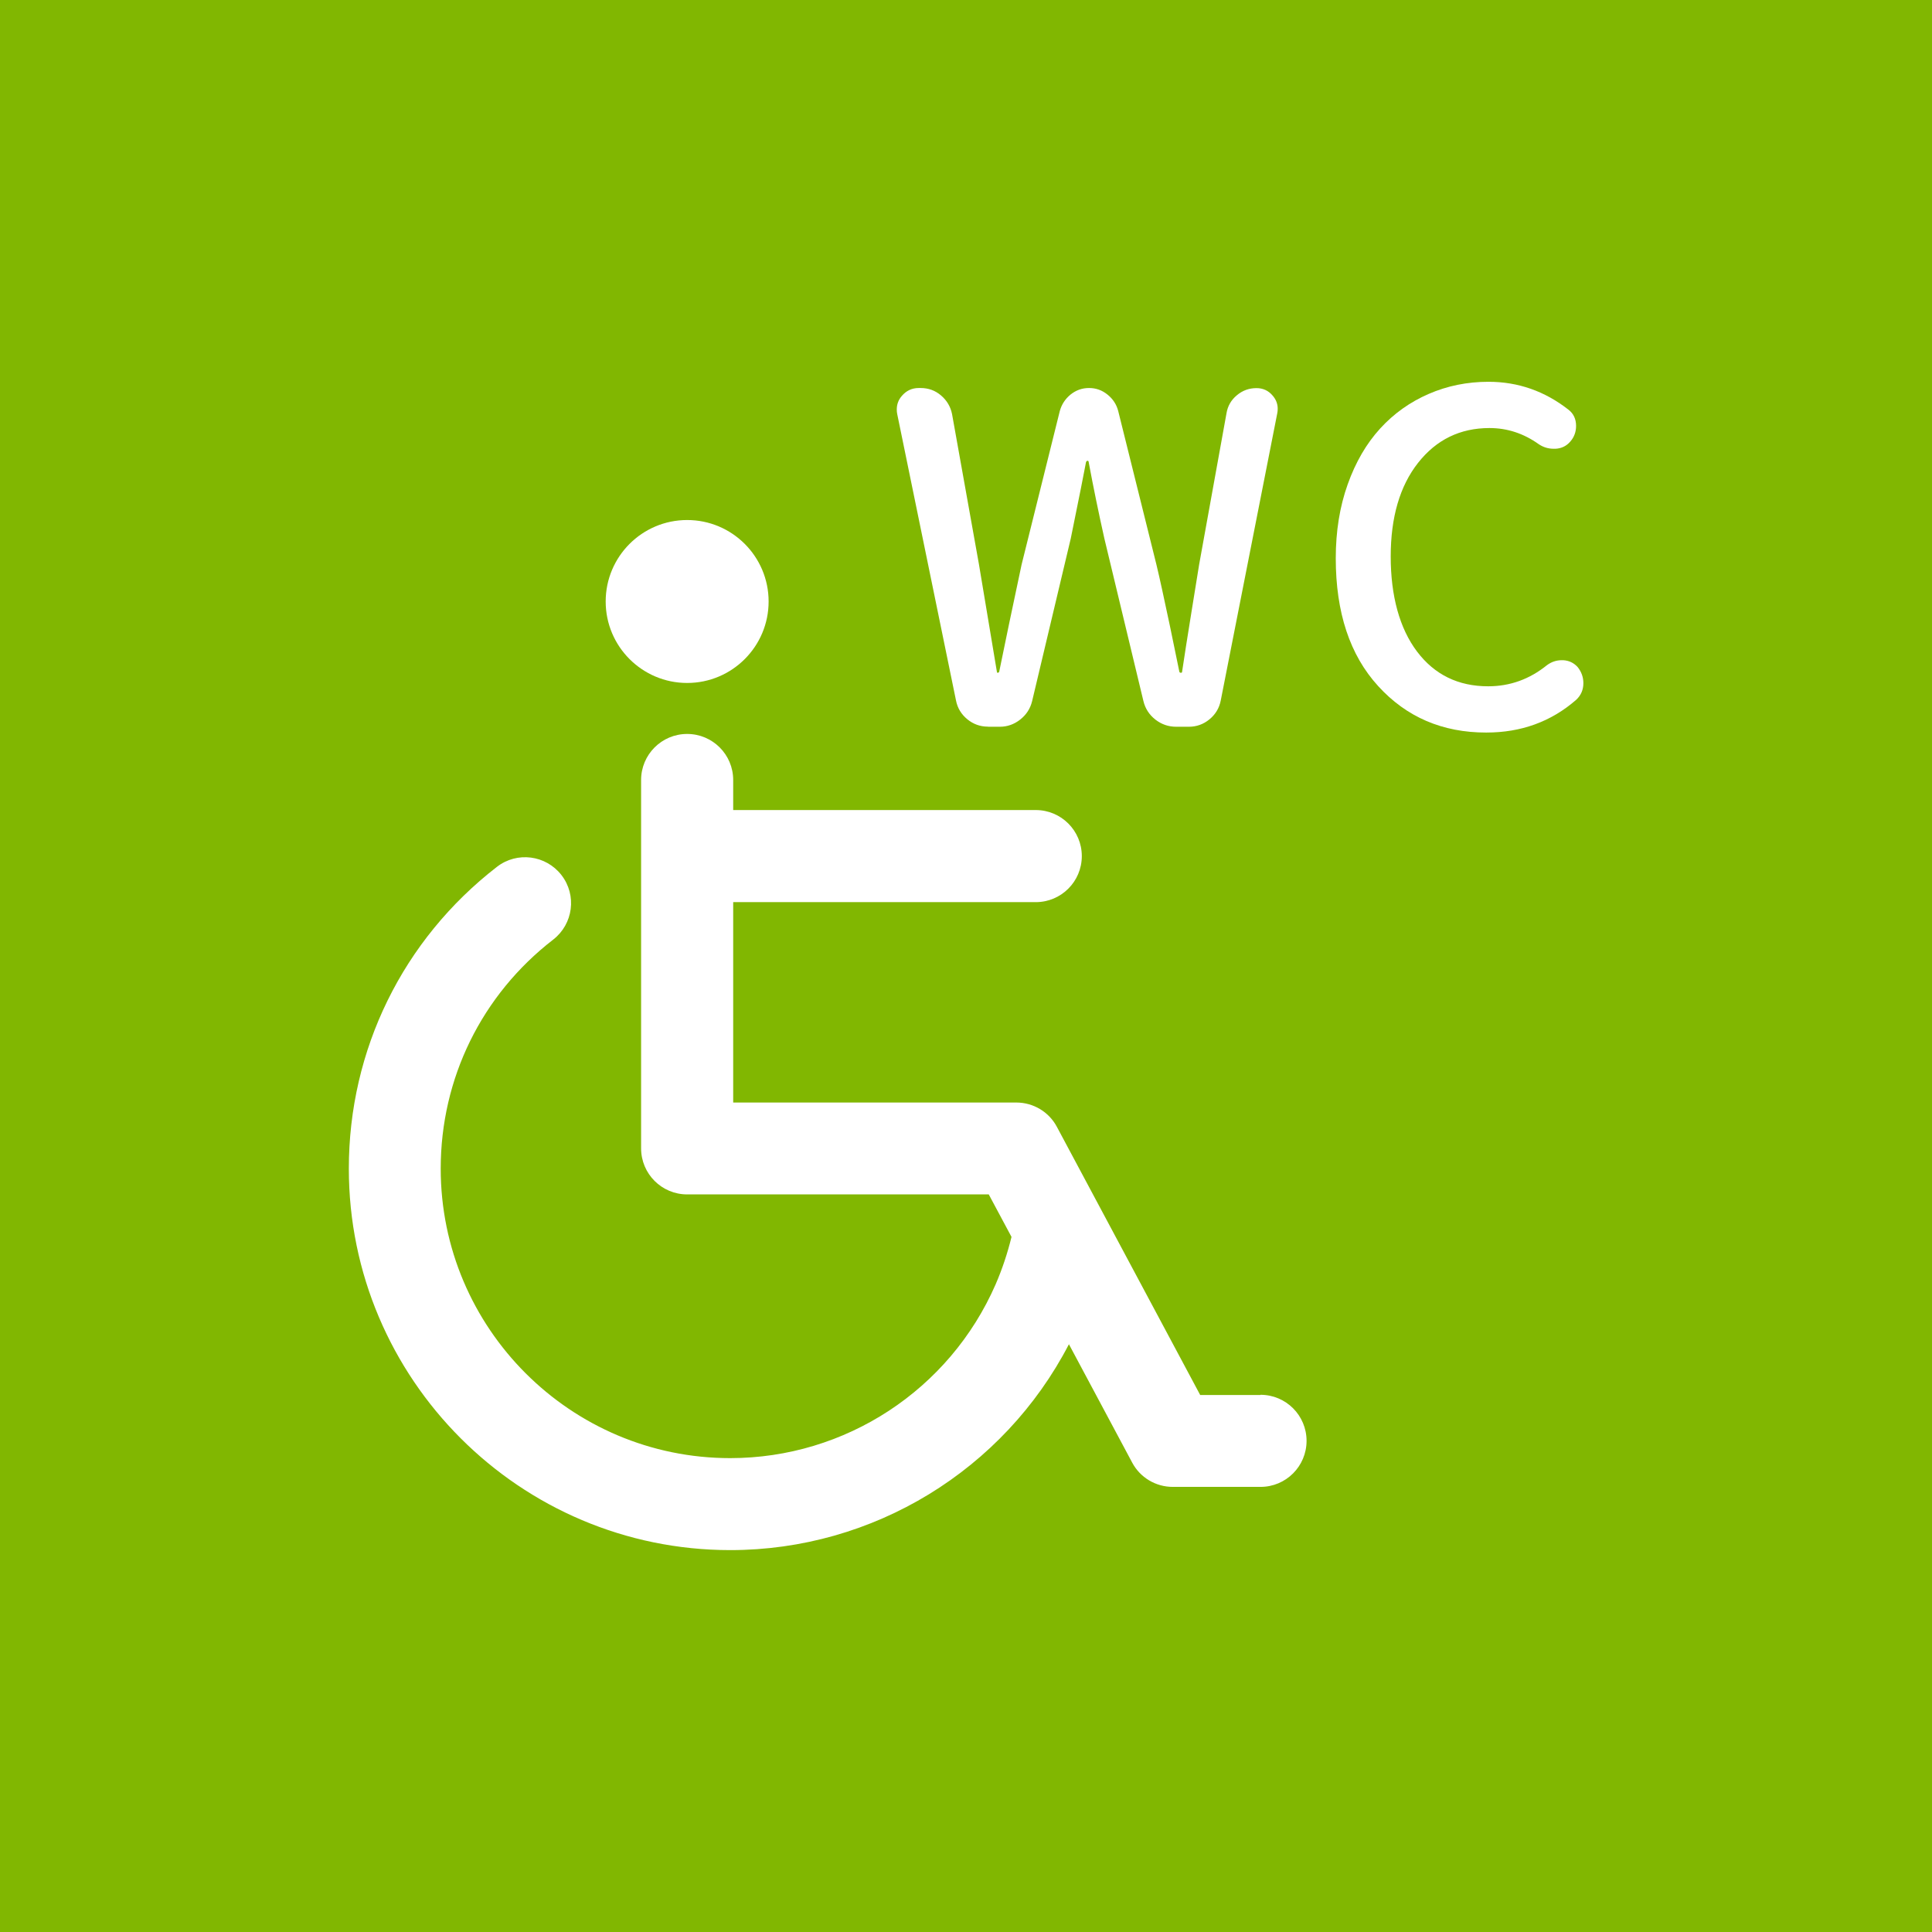 <?xml version="1.0" encoding="UTF-8"?>
<svg xmlns="http://www.w3.org/2000/svg" xmlns:xlink="http://www.w3.org/1999/xlink" viewBox="0 0 180 180">
  <defs>
    <style>
      .cls-1 {
        fill: #fff;
      }

      .cls-2 {
        fill: #81b701;
      }

      .cls-3 {
        clip-path: url(#clippath);
      }

      .cls-4 {
        fill: none;
      }
    </style>
    <clipPath id="clippath">
      <rect class="cls-4" x="32.5" y="35.56" width="115" height="108.88"/>
    </clipPath>
  </defs>
  <g id="_レイヤー_1" data-name="レイヤー 1">
    <rect class="cls-2" width="180" height="180"/>
  </g>
  <g id="_レイヤー_4" data-name="レイヤー 4">
    <g class="cls-3">
      <path class="cls-1" d="M117.43,129.97h-5.61l-13.35-24.98c-.74-1.4-2.2-2.27-3.78-2.27h-26.38v-18.67h28.19c2.37,0,4.29-1.92,4.29-4.29s-1.92-4.29-4.29-4.29h-28.19v-2.8c0-2.37-1.92-4.29-4.29-4.29s-4.29,1.92-4.29,4.29v34.32c0,2.37,1.92,4.29,4.29,4.29h28.1l2.12,3.96c-.37,1.51-.86,2.99-1.48,4.42-4.29,9.83-14,16.19-24.73,16.19-14.87,0-26.97-12.1-26.97-26.97,0-8.41,3.82-16.19,10.48-21.34,1.87-1.45,2.22-4.14,.77-6.01-1.45-1.87-4.14-2.22-6.01-.77-8.77,6.79-13.8,17.04-13.8,28.12,0,19.6,15.94,35.54,35.54,35.54,13.33,0,25.47-7.46,31.55-19.18l5.89,11.02c.74,1.4,2.2,2.27,3.78,2.27h8.18c2.37,0,4.29-1.92,4.29-4.29s-1.92-4.29-4.29-4.29"/>
      <path class="cls-1" d="M64.02,63.63c4.19,0,7.59-3.4,7.59-7.59s-3.4-7.59-7.59-7.59-7.59,3.4-7.59,7.59,3.4,7.59,7.59,7.59"/>
      <path class="cls-1" d="M92.05,67.7c-.73,0-1.37-.23-1.93-.69s-.91-1.04-1.05-1.74l-5.48-26.7c-.03-.14-.04-.28-.04-.42,0-.47,.15-.89,.46-1.25,.42-.5,.95-.75,1.59-.75h.17c.73,0,1.36,.23,1.9,.69,.54,.46,.89,1.04,1.03,1.74l2.51,14.02,1.67,10c0,.06,.03,.08,.08,.08s.1-.03,.13-.08c.53-2.62,1.23-5.96,2.09-10l3.56-14.31c.17-.61,.5-1.12,1-1.53,.5-.4,1.07-.61,1.72-.61s1.21,.2,1.72,.61c.5,.4,.84,.91,1,1.53l3.56,14.31c.31,1.28,.72,3.19,1.26,5.73,.53,2.54,.82,3.96,.88,4.27,.03,.06,.08,.08,.15,.08s.1-.03,.1-.08c.2-1.34,.49-3.21,.88-5.61,.39-2.4,.63-3.86,.71-4.39l2.55-14.1c.11-.67,.43-1.23,.96-1.67,.53-.45,1.14-.67,1.84-.67,.61,0,1.12,.24,1.51,.71,.31,.36,.46,.77,.46,1.21,0,.14-.01,.28-.04,.42l-5.27,26.78c-.14,.7-.49,1.28-1.05,1.74-.56,.46-1.2,.69-1.92,.69h-1.17c-.73,0-1.37-.22-1.95-.67-.57-.45-.94-1.02-1.11-1.72l-3.64-15.15c-.53-2.37-1.02-4.74-1.46-7.11,0-.08-.04-.13-.1-.13s-.12,.04-.15,.13c-.17,.92-.64,3.29-1.42,7.11l-3.6,15.15c-.17,.7-.54,1.27-1.11,1.72-.57,.45-1.21,.67-1.9,.67h-1.09Z"/>
      <path class="cls-1" d="M138.46,68.25c-4.07,0-7.43-1.44-10.06-4.33-2.64-2.89-3.95-6.86-3.95-11.91,0-2.51,.37-4.81,1.11-6.88,.74-2.08,1.75-3.81,3.03-5.21,1.28-1.4,2.79-2.47,4.52-3.22,1.73-.75,3.58-1.13,5.57-1.13,2.76,0,5.24,.87,7.45,2.6,.47,.36,.71,.87,.71,1.51,0,.56-.18,1.05-.54,1.46-.36,.42-.82,.64-1.38,.67h-.17c-.5,0-.96-.14-1.38-.42-1.4-1-2.93-1.51-4.6-1.51-2.73,0-4.95,1.08-6.65,3.24-1.7,2.16-2.55,5.07-2.55,8.73s.82,6.69,2.45,8.85c1.63,2.16,3.84,3.24,6.63,3.24,2.04,0,3.86-.66,5.48-1.97,.42-.31,.88-.46,1.38-.46h.13c.53,.03,.98,.24,1.34,.63,.36,.45,.54,.95,.54,1.51,0,.61-.22,1.13-.67,1.55-2.34,2.04-5.13,3.05-8.37,3.05"/>
    </g>
  </g>
</svg>
